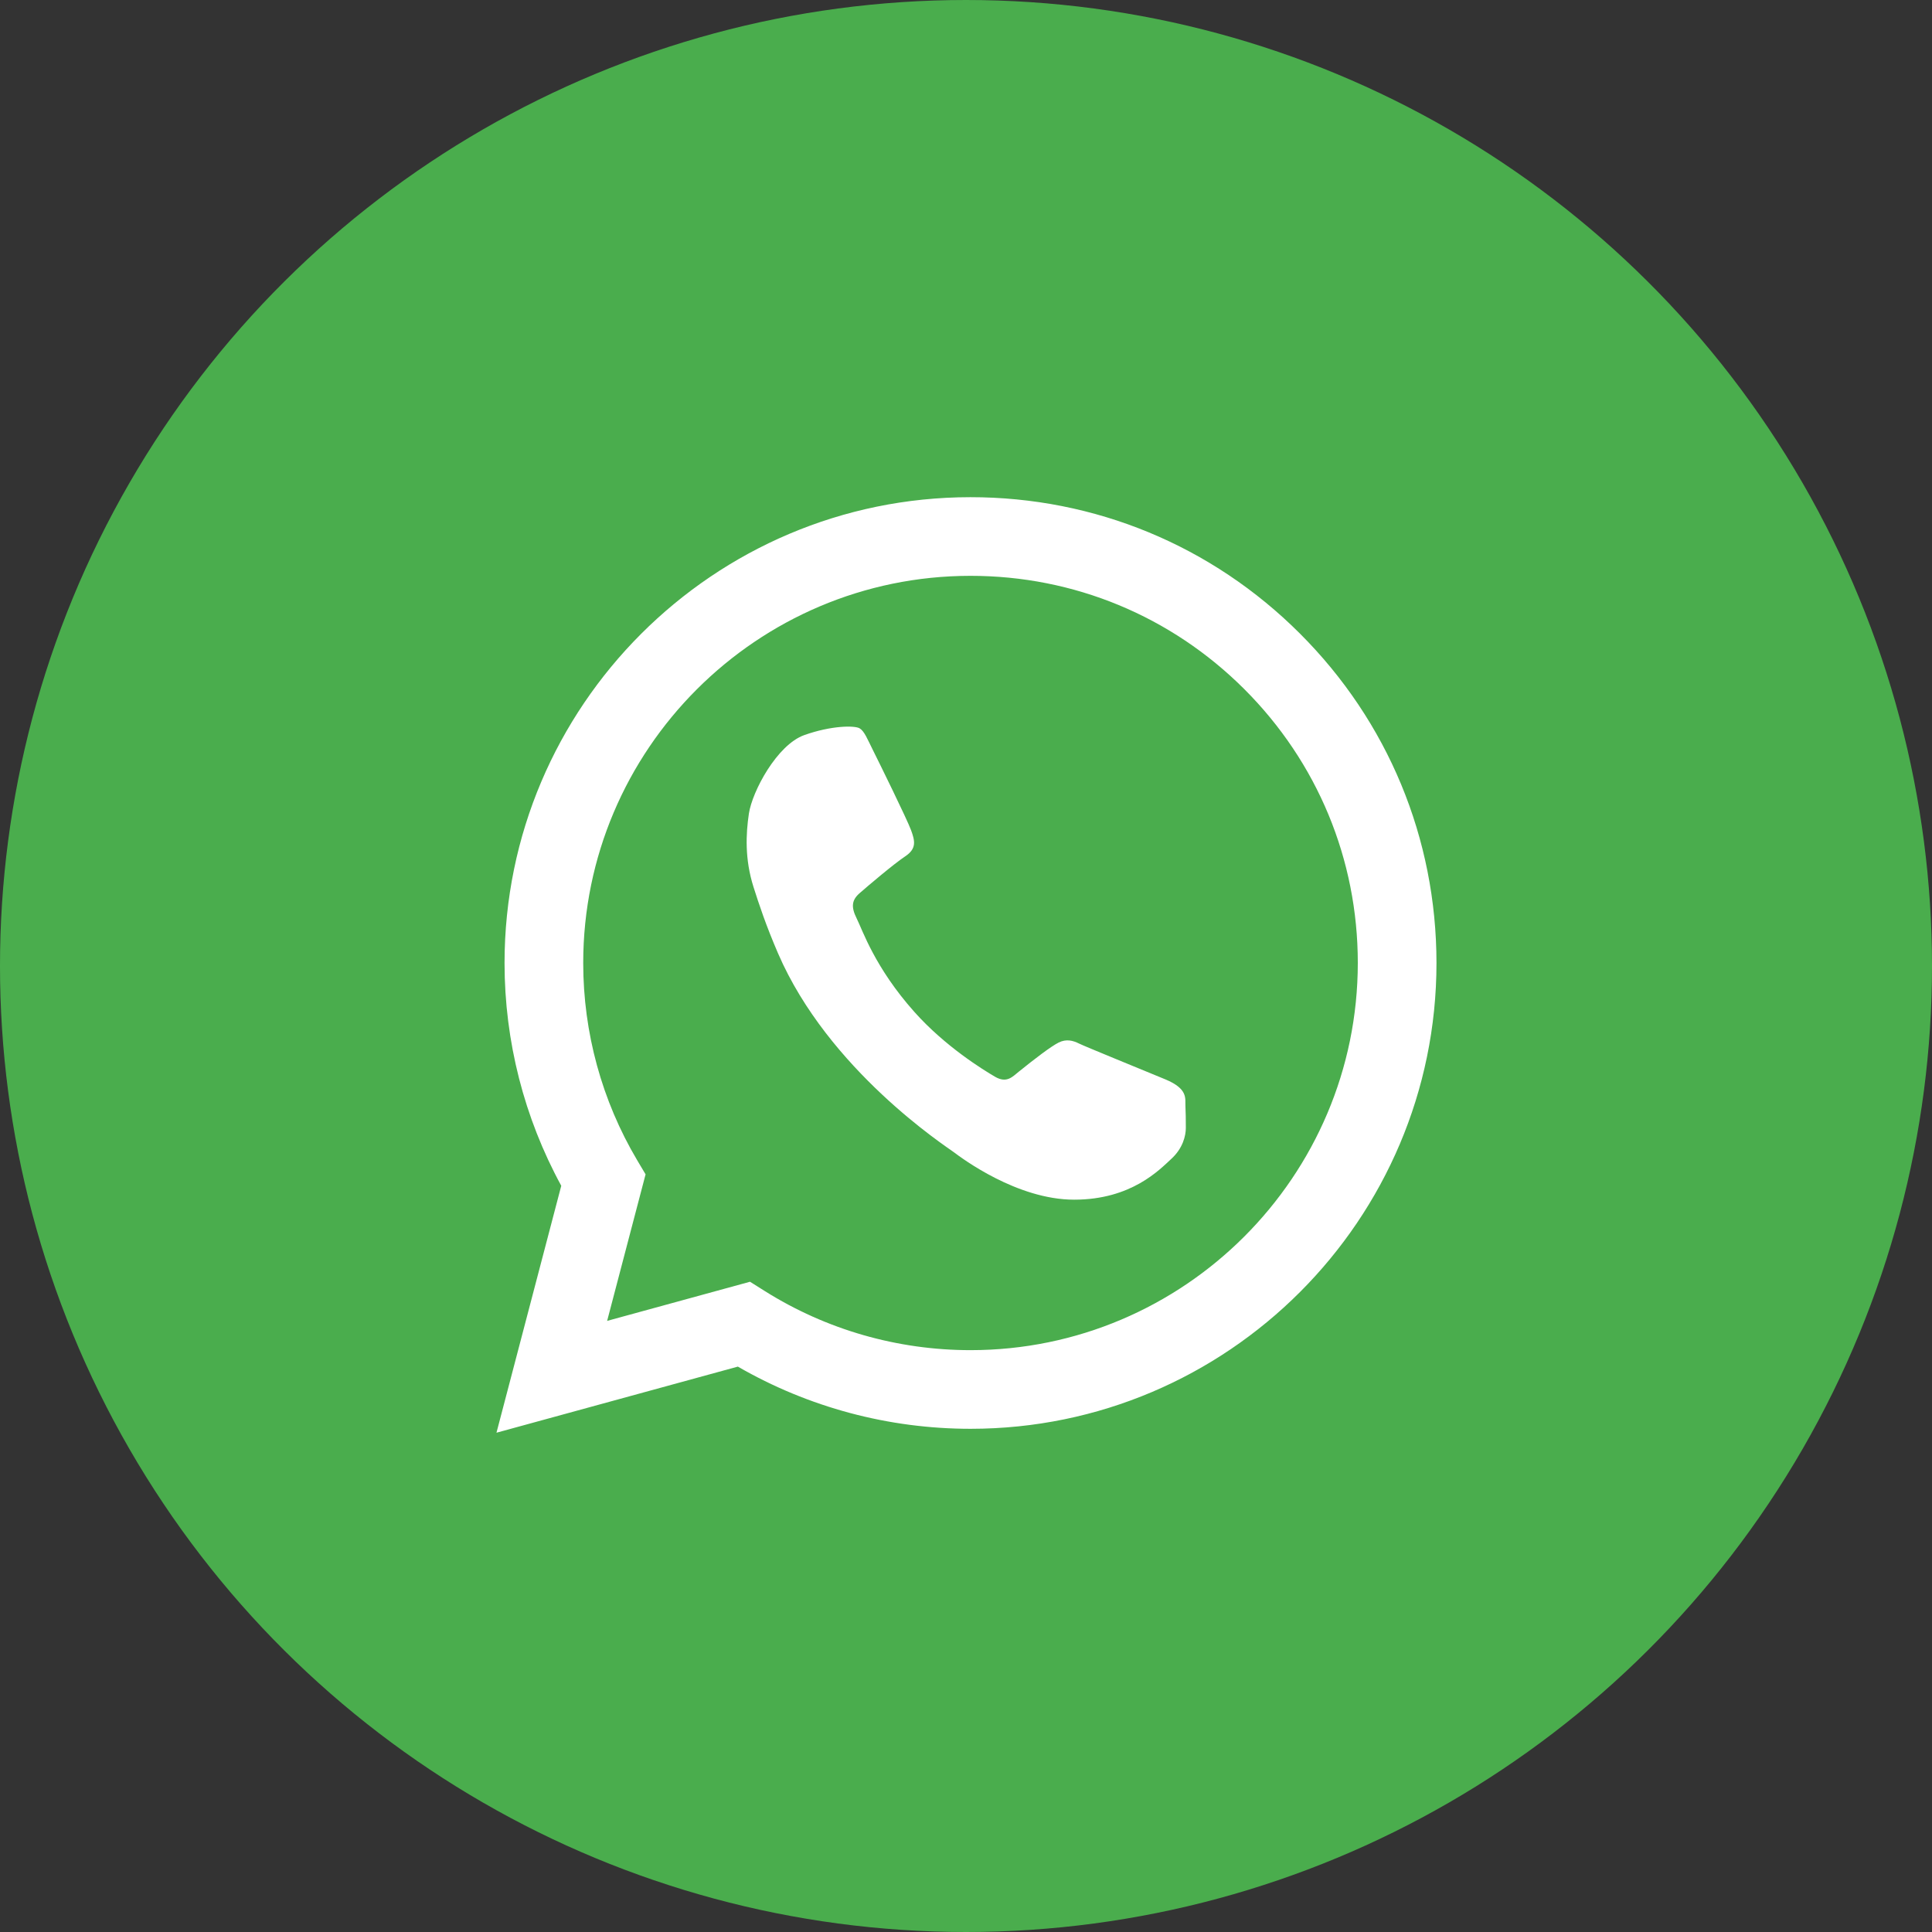<svg width="50" height="50" viewBox="0 0 79 79" fill="none" xmlns="http://www.w3.org/2000/svg">
    <rect x="0" y="0" width="79" height="79" fill="#333333" stroke="none"/>
    <circle cx="39.5" cy="39.5" r="39.5" transform="rotate(-90 39.5 39.5)" fill="#4AAD4D"/>
    <path fill-rule="evenodd" clip-rule="evenodd" d="M53.152 25.904C56.753 29.5 58.736 34.282 58.738 39.377C58.738 49.875 50.194 58.42 39.693 58.424C36.336 58.425 33.059 57.548 30.171 55.881L20.301 58.584L22.95 48.486C21.432 45.704 20.632 42.572 20.631 39.385L20.631 39.377C20.631 28.879 29.176 20.334 39.678 20.33C44.767 20.328 49.552 22.307 53.152 25.904ZM23.848 39.377L23.848 39.383C23.849 42.224 24.612 45.01 26.054 47.441L26.398 48.019L24.826 54.011L30.668 52.411L31.267 52.788C33.787 54.373 36.7 55.209 39.692 55.208C48.42 55.205 55.521 48.103 55.521 39.37C55.52 35.142 53.871 31.167 50.879 28.178C47.886 25.189 43.909 23.544 39.679 23.546C30.95 23.549 23.848 30.651 23.848 39.377ZM35.704 30.693C35.943 31.169 37.094 33.509 37.253 33.945C37.412 34.381 37.491 34.699 37.014 35.016C36.538 35.333 35.466 36.245 35.149 36.523C34.831 36.801 34.791 37.078 35.029 37.554C35.268 38.03 35.77 39.563 37.392 41.381C38.654 42.796 40.212 43.751 40.688 44.029C41.165 44.306 41.398 44.031 41.66 43.82C42.299 43.305 42.97 42.789 43.288 42.63C43.605 42.471 43.883 42.551 44.121 42.67C44.359 42.789 46.702 43.741 47.655 44.137C48.583 44.524 48.458 44.916 48.472 45.208C48.486 45.485 48.489 45.803 48.489 46.12C48.489 46.438 48.37 46.953 47.893 47.389C47.416 47.826 46.265 49.055 43.923 49.055C41.58 49.055 39.317 47.35 39 47.112C38.682 46.874 33.875 43.756 31.814 38.982C31.323 37.846 31.03 36.96 30.811 36.269C30.449 35.128 30.5 34.091 30.622 33.271C30.759 32.356 31.774 30.456 32.885 30.059C33.997 29.662 34.95 29.662 35.149 29.781C35.347 29.9 35.466 30.217 35.704 30.693Z" fill="white"/>
</svg>
